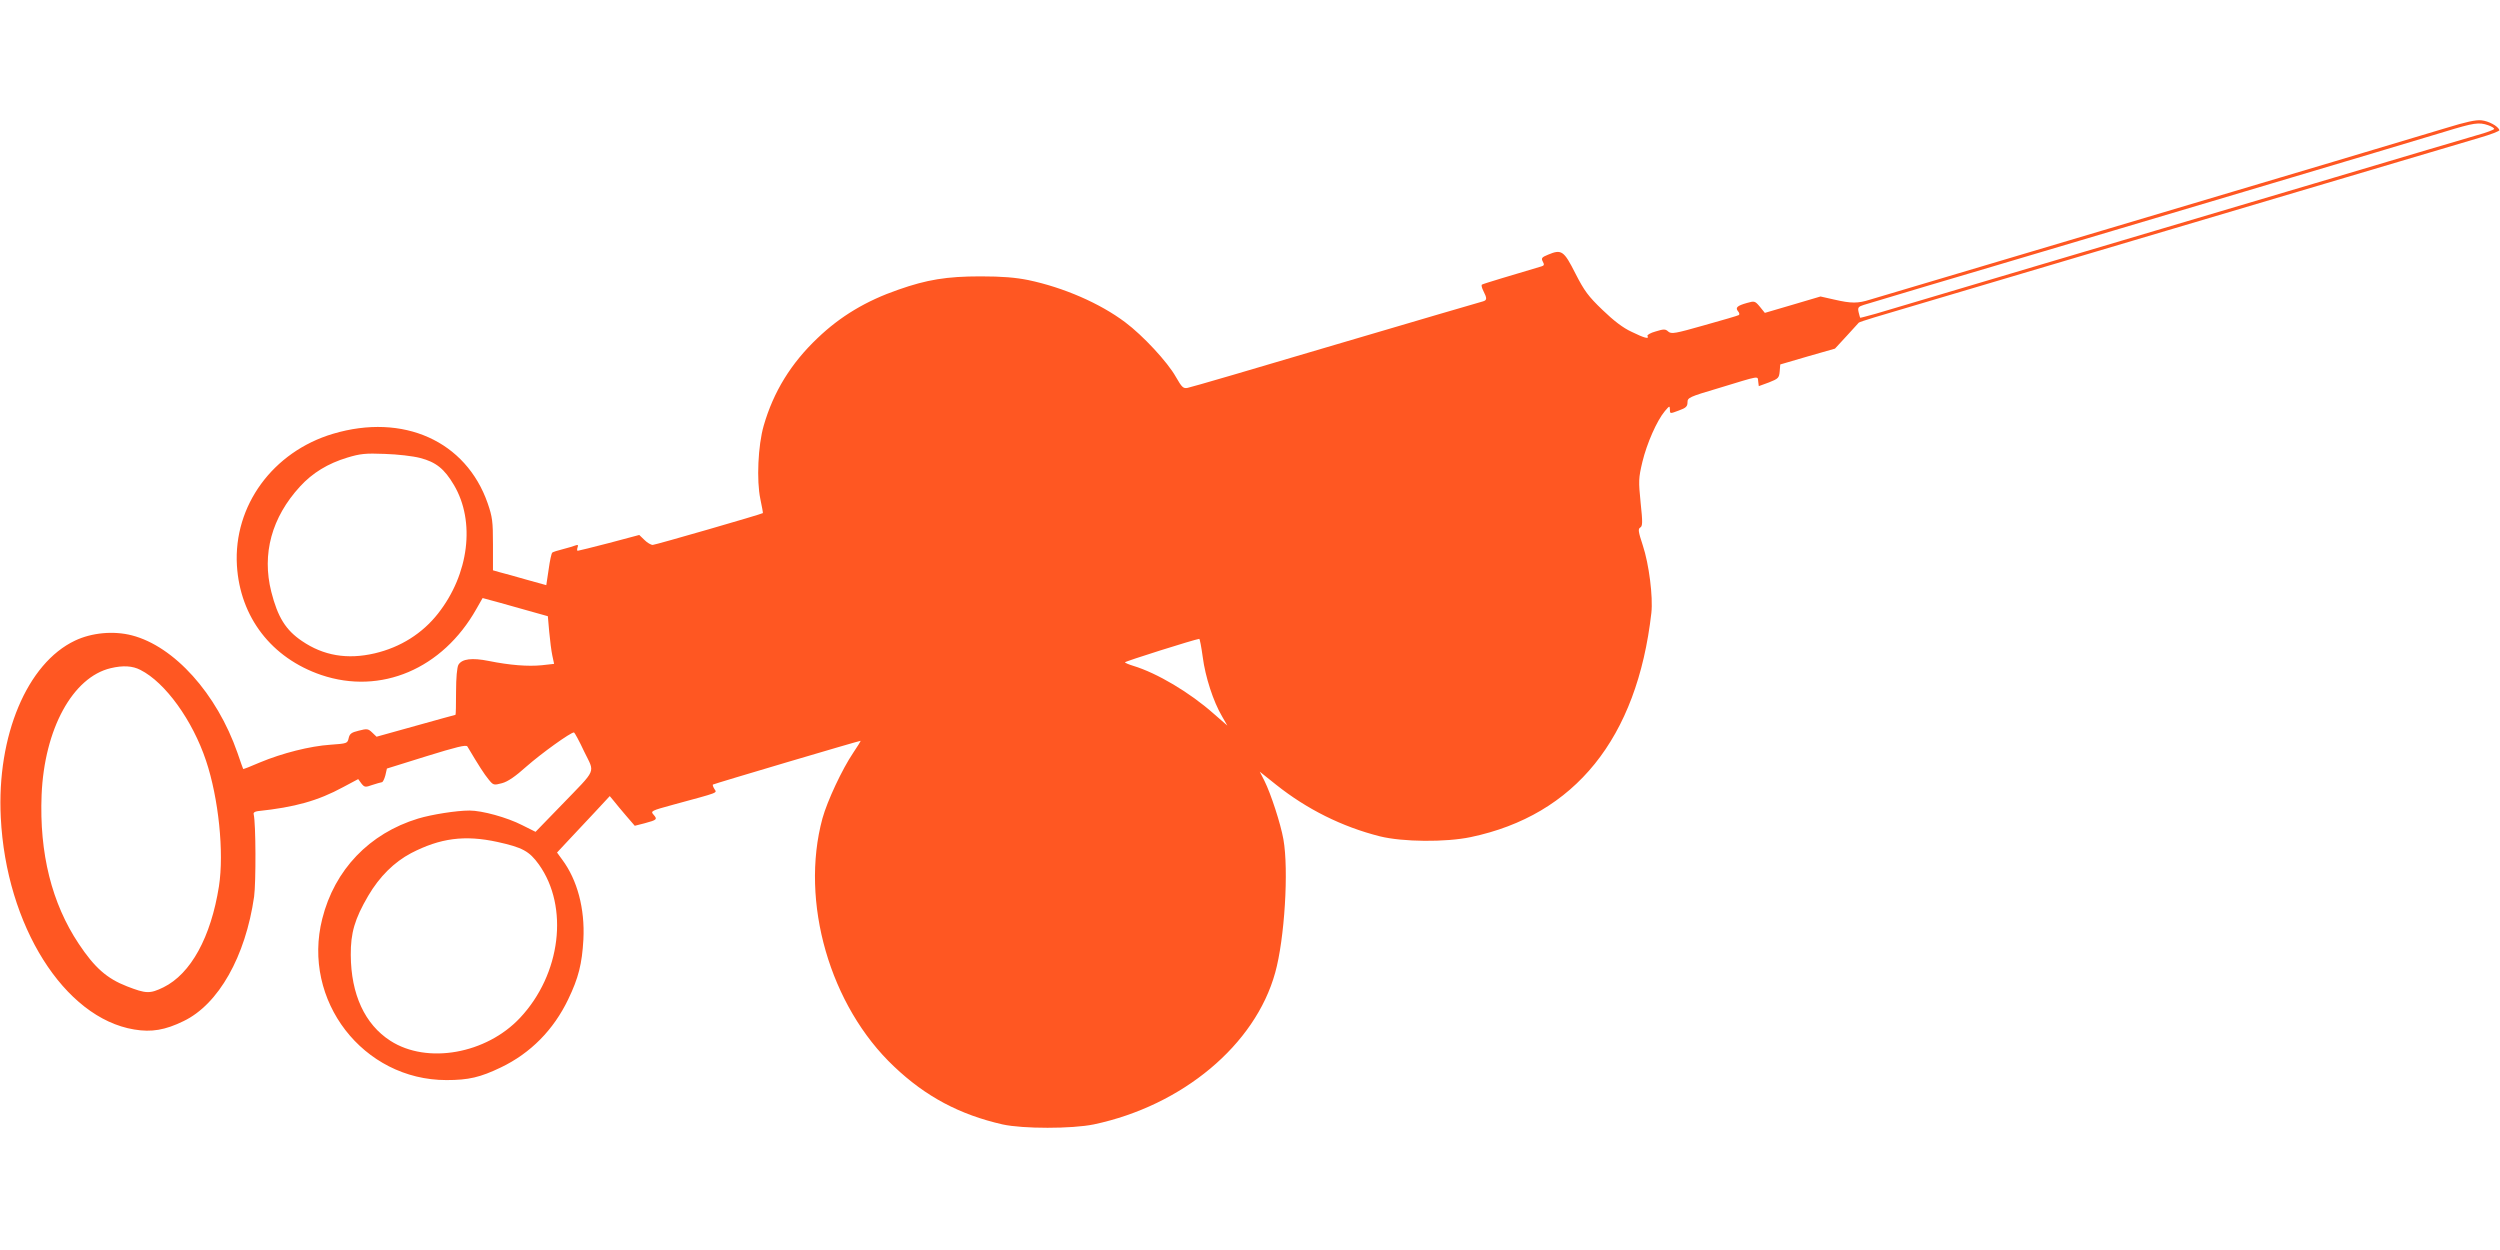 <?xml version="1.0" standalone="no"?>
<!DOCTYPE svg PUBLIC "-//W3C//DTD SVG 20010904//EN"
 "http://www.w3.org/TR/2001/REC-SVG-20010904/DTD/svg10.dtd">
<svg version="1.0" xmlns="http://www.w3.org/2000/svg"
 width="1280pt" height="640pt" viewBox="0 0 1280 640"
 preserveAspectRatio="xMidYMid meet">
<g transform="translate(0,640) scale(0.1,-0.1)"
fill="#ff5722" stroke="none">
<path d="M12525 5745 c-125 -38 -828 -248 -1760 -525 -612 -182 -1140 -339
-1190 -354 -63 -20 -96 -20 -183 0 l-71 16 -142 -42 -143 -42 -25 31 c-25 30
-28 31 -66 20 -50 -14 -62 -24 -46 -43 7 -8 8 -16 4 -19 -4 -3 -83 -26 -176
-52 -151 -43 -169 -46 -185 -33 -15 14 -23 14 -65 1 -26 -7 -45 -18 -42 -23
11 -18 -16 -11 -81 21 -44 20 -92 57 -149 112 -73 70 -93 97 -139 187 -59 117
-71 125 -140 96 -32 -13 -36 -18 -27 -35 9 -16 7 -21 -7 -25 -145 -43 -299
-89 -304 -93 -5 -2 -1 -17 7 -33 19 -37 19 -47 -2 -53 -10 -2 -349 -102 -753
-221 -404 -120 -746 -220 -760 -222 -22 -4 -29 3 -60 57 -42 75 -168 211 -259
279 -129 97 -315 178 -496 216 -65 13 -132 19 -245 19 -173 0 -275 -17 -420
-68 -165 -57 -297 -136 -414 -248 -136 -129 -226 -275 -276 -449 -29 -101 -37
-280 -17 -375 8 -38 14 -71 13 -72 -4 -5 -551 -163 -564 -163 -9 0 -28 11 -42
25 l-27 26 -154 -41 c-85 -22 -157 -40 -161 -40 -4 0 -4 8 -1 17 5 13 2 15
-12 10 -9 -4 -38 -12 -64 -19 -25 -6 -49 -14 -53 -17 -5 -4 -13 -43 -19 -87
l-12 -80 -101 28 c-55 16 -117 33 -137 38 l-35 10 0 132 c0 119 -3 141 -27
211 -111 319 -432 463 -792 356 -308 -92 -510 -368 -492 -674 16 -265 177
-474 432 -561 305 -103 621 31 794 338 l32 56 92 -25 c51 -14 126 -35 167 -47
l75 -21 7 -80 c4 -44 11 -99 16 -122 l9 -42 -63 -7 c-71 -7 -163 0 -272 22
-85 17 -137 11 -155 -20 -7 -13 -12 -66 -12 -138 0 -65 -1 -118 -3 -118 -1 0
-93 -25 -203 -56 l-201 -56 -23 22 c-20 19 -26 20 -68 9 -38 -9 -47 -16 -52
-39 -6 -26 -8 -27 -93 -33 -105 -7 -247 -43 -362 -91 -46 -20 -84 -35 -85 -33
-1 1 -14 38 -29 82 -106 304 -324 546 -541 602 -93 24 -205 14 -291 -27 -245
-116 -401 -487 -380 -905 27 -554 325 -1027 683 -1086 89 -15 159 -3 253 43
179 86 317 331 361 637 10 74 9 376 -2 421 -3 9 5 15 21 17 190 20 308 53 437
123 l77 41 16 -22 c16 -20 20 -21 56 -8 21 7 43 13 49 14 5 0 13 16 18 35 l8
35 202 63 c155 48 204 60 210 50 60 -101 86 -141 108 -168 25 -31 27 -31 69
-20 30 8 68 34 126 86 75 66 226 175 243 174 3 -1 27 -44 52 -98 55 -114 69
-82 -119 -277 l-130 -134 -68 34 c-78 40 -206 75 -270 75 -67 0 -193 -20 -263
-41 -250 -76 -428 -262 -491 -513 -106 -418 209 -826 636 -826 113 0 173 14
279 65 152 73 269 192 344 348 53 110 71 182 78 307 8 158 -31 304 -108 408
l-27 37 56 60 c31 33 92 98 136 145 l78 84 20 -24 c11 -14 39 -48 64 -77 l44
-51 51 13 c63 17 66 20 45 44 -16 18 -13 20 101 51 239 65 224 59 211 80 -7
11 -10 21 -8 23 8 5 754 226 756 224 2 -1 -16 -29 -38 -62 -56 -83 -132 -245
-157 -335 -116 -427 38 -961 367 -1271 162 -154 336 -246 555 -296 104 -23
355 -23 467 0 454 96 827 407 929 777 48 172 70 526 42 683 -14 79 -64 233
-97 299 l-24 47 84 -67 c157 -125 337 -215 531 -264 117 -29 336 -31 465 -4
534 112 852 506 925 1148 9 82 -12 250 -44 346 -23 70 -25 84 -13 91 12 7 13
25 2 127 -11 111 -11 125 9 209 23 95 74 211 115 260 24 28 25 29 26 8 0 -22
0 -22 45 -5 37 13 45 21 45 42 0 24 8 28 160 73 217 66 198 63 202 34 l3 -24
52 19 c48 19 52 23 55 56 l3 36 140 41 140 40 60 65 c33 36 61 67 62 68 1 2
37 14 80 27 43 13 384 114 758 225 374 111 723 215 775 230 52 15 401 119 775
230 374 111 728 216 788 234 59 17 106 35 104 40 -7 20 -54 46 -92 50 -29 3
-79 -8 -180 -39z m214 14 c17 -6 31 -14 31 -19 0 -4 -39 -19 -87 -32 -49 -14
-376 -111 -728 -216 -977 -290 -2261 -671 -2350 -698 -44 -12 -80 -22 -81 -21
-1 1 -4 14 -8 29 -5 23 -2 28 27 37 17 5 160 48 317 95 157 46 515 153 795
236 281 84 659 196 840 250 571 170 875 261 1020 305 153 47 177 50 224 34z
m-10587 -1704 c80 -21 123 -55 172 -138 111 -187 77 -457 -81 -658 -80 -102
-192 -173 -324 -204 -141 -33 -263 -12 -373 63 -83 56 -124 122 -157 252 -49
194 2 381 147 539 64 70 143 118 242 148 66 20 93 23 192 19 65 -2 144 -11
182 -21z m4006 -1019 c13 -101 54 -228 99 -304 l27 -47 -70 61 c-123 109 -290
208 -412 245 -23 7 -42 15 -42 18 0 5 355 117 380 120 3 1 11 -42 18 -93z
m-5439 -66 c127 -64 267 -258 336 -465 64 -191 93 -469 66 -643 -41 -260 -144
-448 -284 -517 -70 -34 -89 -33 -187 5 -103 40 -166 96 -247 218 -138 207
-202 463 -190 762 14 337 159 603 354 649 63 15 112 12 152 -9z m1829 -881
c127 -28 162 -47 211 -115 155 -217 113 -562 -96 -785 -173 -185 -476 -239
-664 -118 -131 84 -202 238 -203 439 -1 113 20 185 89 303 58 99 133 173 220
219 149 77 274 94 443 57z"/>
</g>
</svg>
